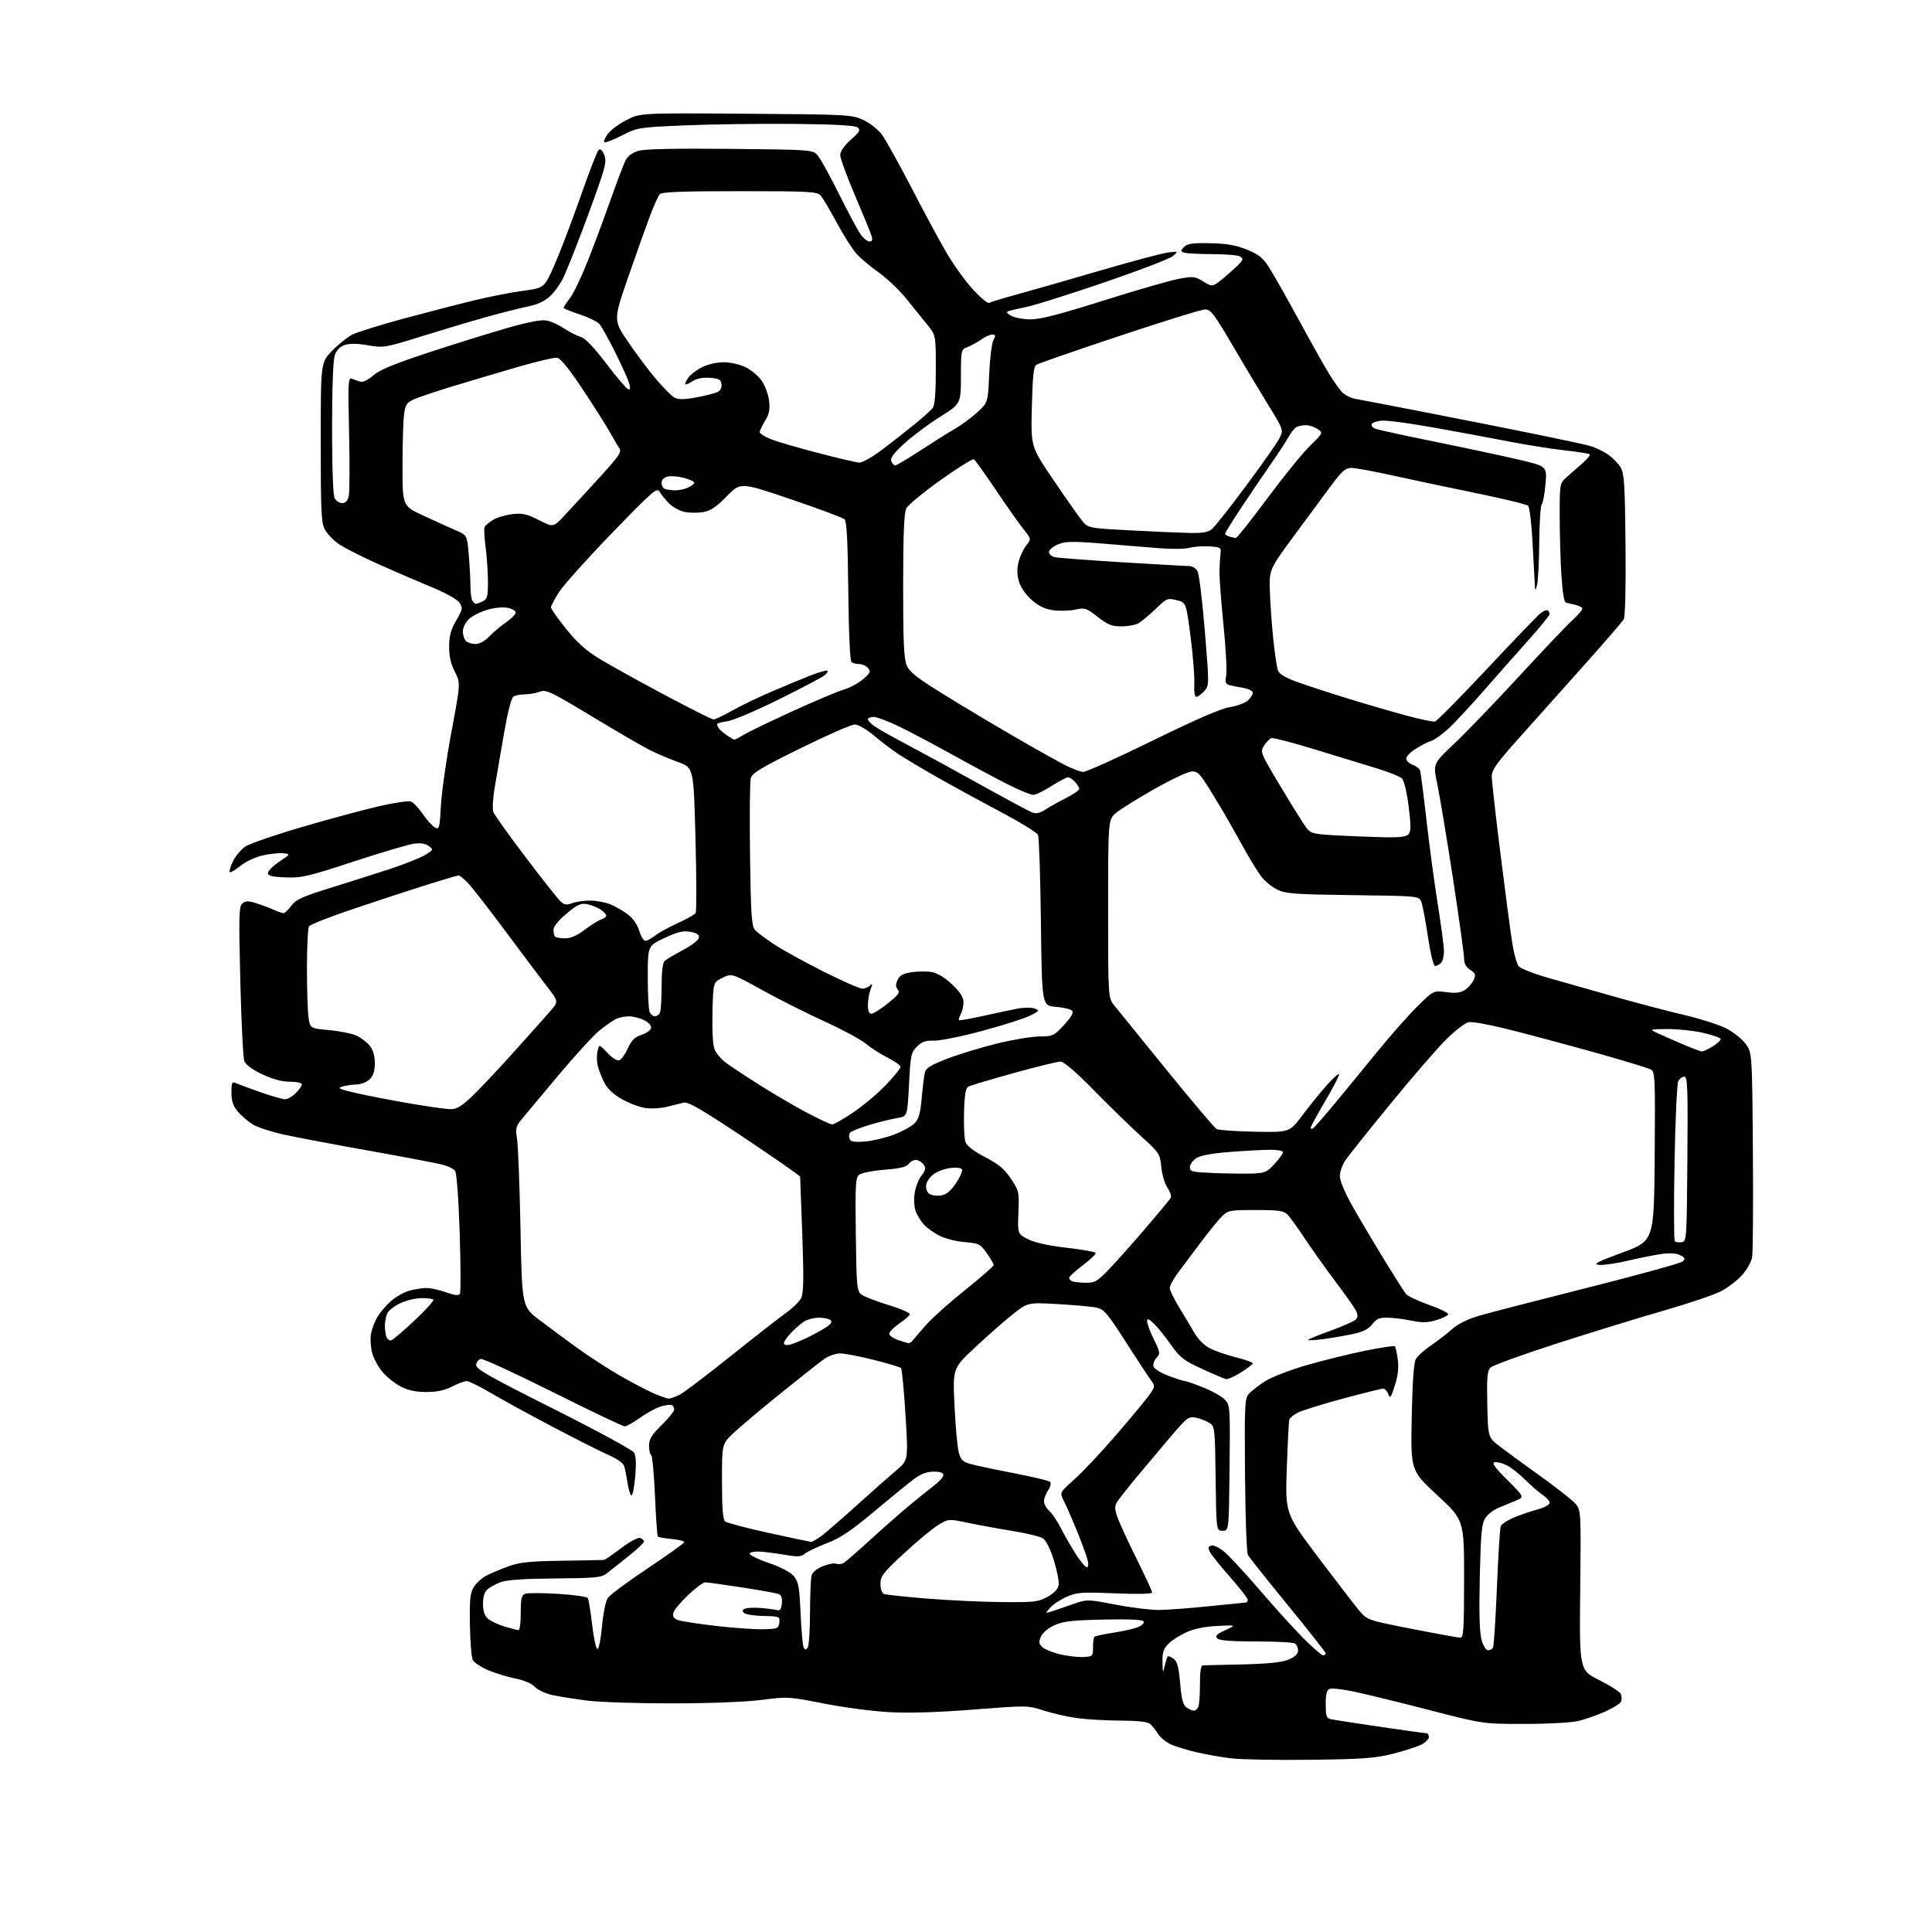 <?xml version="1.0" encoding="UTF-8" standalone="no"?>
<svg 
  version="1.1" 
  xmlns="http://www.w3.org/2000/svg" 
  xmlns:xlink="http://www.w3.org/1999/xlink" 
  xmlns:svg="http://www.w3.org/2000/svg"
  xmlns:rdf="http://www.w3.org/1999/02/22-rdf-syntax-ns#"
  xmlns:cc="http://creativecommons.org/ns#"
  xmlns:dc="http://purl.org/dc/elements/1.1/"
  viewBox="0 0 768 768"
  width="768"
  height="768"
>
<style>svg {background-color: white; }</style>"
<path stroke="none" fill="black" fill-rule="evenodd" d="M521.00,699.54C507.52,699.71 493.25,699.45 489.29,698.96C485.32,698.46 479.25,697.40 475.79,696.59C472.33,695.79 467.82,694.42 465.77,693.56C463.72,692.70 461.27,690.75 460.34,689.24C459.40,687.74 457.96,685.94 457.13,685.25C456.15,684.44 452.09,683.99 445.56,683.97C440.03,683.95 432.35,683.52 428.50,683.02C424.65,682.51 418.57,681.15 415.00,680.00C408.53,677.90 408.41,677.90 387.00,679.58C372.81,680.69 361.42,681.04 353.50,680.61C346.90,680.25 335.14,678.70 327.37,677.16C313.60,674.44 312.97,674.40 302.87,675.73C296.62,676.54 282.56,677.10 267.50,677.12C253.75,677.14 238.47,676.65 233.56,676.03C228.64,675.40 222.38,674.42 219.65,673.83C216.92,673.25 213.75,671.77 212.59,670.55C211.31,669.19 208.28,667.90 204.77,667.21C201.63,666.58 196.77,665.10 193.98,663.90C191.20,662.70 188.48,660.90 187.95,659.90C187.41,658.91 186.90,652.56 186.80,645.79C186.64,635.34 186.89,633.08 188.46,630.70C189.47,629.16 191.65,627.20 193.31,626.34C194.97,625.48 198.84,623.85 201.91,622.72C206.55,621.01 210.23,620.62 223.50,620.42C232.30,620.29 239.79,620.14 240.15,620.09C240.51,620.04 243.56,617.93 246.92,615.40C250.47,612.74 253.66,611.04 254.52,611.37C255.33,611.68 256.00,612.33 256.00,612.81C256.00,613.29 253.23,615.89 249.84,618.59C246.45,621.29 242.58,624.36 241.24,625.41C239.05,627.12 236.85,627.33 220.65,627.46C208.21,627.56 201.40,628.03 199.00,628.94C197.07,629.68 194.71,630.96 193.75,631.80C192.60,632.79 192.00,634.75 192.00,637.50C192.00,640.35 192.61,642.24 193.91,643.41C194.95,644.36 197.95,645.78 200.56,646.57C203.18,647.36 205.70,648.00 206.16,648.00C206.62,648.00 207.00,644.90 207.00,641.11C207.00,635.49 207.32,634.09 208.73,633.55C209.69,633.18 215.55,633.20 221.76,633.58C227.97,633.96 233.33,634.72 233.66,635.26C234.00,635.80 234.77,640.58 235.39,645.87C236.00,651.17 236.95,655.50 237.50,655.50C238.05,655.50 238.86,651.45 239.30,646.50C239.74,641.55 240.76,636.51 241.55,635.29C242.34,634.07 249.52,628.73 257.50,623.42C265.47,618.10 272.00,613.42 272.00,613.00C272.00,612.59 269.74,612.04 266.98,611.77C264.22,611.51 261.75,611.08 261.50,610.83C261.25,610.58 260.74,603.30 260.36,594.65C259.99,586.00 259.31,578.69 258.84,578.40C258.38,578.12 258.00,576.43 258.00,574.65C258.00,572.10 259.05,570.39 263.00,566.50C265.75,563.79 268.00,561.02 268.00,560.35C268.00,559.67 267.62,558.88 267.16,558.60C266.69,558.31 264.78,558.50 262.91,559.02C261.03,559.55 257.28,561.55 254.57,563.49C251.86,565.42 249.05,567.00 248.32,567.00C247.58,567.00 234.79,560.90 219.89,553.45C204.99,545.99 192.06,540.03 191.15,540.21C190.24,540.38 189.40,541.42 189.28,542.51C189.10,544.18 194.08,547.01 219.95,560.00C236.93,568.52 251.36,576.35 252.01,577.38C252.82,578.68 252.97,581.72 252.49,587.13C252.11,591.45 251.42,594.76 250.95,594.47C250.49,594.19 249.80,591.83 249.42,589.23C249.04,586.63 248.42,583.66 248.05,582.64C247.68,581.61 245.15,579.81 242.42,578.64C239.70,577.46 229.99,572.58 220.83,567.78C211.67,562.99 200.34,556.80 195.65,554.03C190.97,551.27 186.41,549.00 185.53,549.00C184.64,549.00 182.03,549.98 179.71,551.17C176.77,552.69 173.70,553.34 169.50,553.34C165.35,553.34 162.23,552.69 159.41,551.23C157.15,550.07 153.91,547.52 152.20,545.57C150.49,543.62 148.58,540.15 147.96,537.85C147.34,535.56 147.14,532.07 147.50,530.09C147.87,528.12 149.05,525.07 150.12,523.32C151.20,521.57 153.62,518.78 155.51,517.12C157.40,515.47 160.65,513.64 162.72,513.06C164.80,512.48 167.85,512.01 169.50,512.00C171.15,511.99 174.66,512.77 177.31,513.71C180.74,514.94 182.31,515.12 182.81,514.32C183.19,513.70 183.15,502.72 182.73,489.92C182.25,475.72 181.52,466.13 180.86,465.33C180.26,464.61 178.07,463.56 175.99,463.00C173.91,462.44 160.92,459.96 147.13,457.50C133.34,455.04 117.95,452.13 112.93,451.04C107.92,449.94 102.30,448.11 100.45,446.97C98.60,445.82 95.94,443.53 94.54,441.87C92.64,439.60 92.00,437.71 92.00,434.32C92.00,430.37 92.23,429.89 93.75,430.56C94.71,430.99 99.10,432.60 103.50,434.15C107.90,435.69 112.31,436.97 113.30,436.98C114.28,436.99 116.20,435.90 117.55,434.55C118.90,433.20 120.00,431.62 120.00,431.05C120.00,430.47 117.89,430.00 115.25,430.00C112.06,430.00 108.44,429.02 104.24,427.04C100.28,425.16 97.66,423.23 97.12,421.79C96.64,420.53 95.93,406.21 95.53,389.96C94.88,363.81 94.98,360.26 96.36,359.12C97.60,358.09 98.71,358.06 101.71,359.00C103.80,359.64 106.92,360.81 108.65,361.59C110.38,362.36 112.21,363.00 112.71,363.00C113.21,363.00 114.61,361.67 115.81,360.04C117.64,357.57 120.16,356.42 131.25,352.98C138.54,350.72 149.22,347.33 155.00,345.43C160.78,343.54 167.06,341.04 168.96,339.88C172.30,337.85 172.35,337.73 170.46,336.31C169.14,335.32 167.19,335.02 164.50,335.39C162.30,335.69 151.50,338.89 140.50,342.50C122.43,348.43 119.82,349.04 113.50,348.78C108.15,348.57 106.50,348.15 106.50,347.04C106.50,346.23 108.53,344.21 111.00,342.54C115.48,339.52 115.49,339.50 112.70,339.18C111.16,339.00 107.56,339.36 104.70,339.97C101.68,340.61 97.90,342.36 95.68,344.14C93.58,345.82 91.62,346.96 91.32,346.66C91.03,346.36 91.62,344.41 92.64,342.32C93.66,340.23 95.91,337.59 97.62,336.45C99.34,335.31 109.69,331.76 120.62,328.58C131.56,325.39 145.22,321.71 151.00,320.41C156.78,319.10 162.29,318.28 163.25,318.58C164.21,318.89 166.36,321.12 168.04,323.55C169.71,325.98 171.90,328.41 172.91,328.95C174.61,329.86 174.77,329.24 175.27,320.21C175.56,314.87 177.44,301.73 179.44,291.00C183.09,271.50 183.09,271.50 180.79,267.00C179.20,263.87 178.51,260.81 178.53,256.96C178.56,252.74 179.23,250.29 181.36,246.65C183.92,242.28 184.03,241.70 182.67,239.62C181.78,238.27 177.46,235.83 171.85,233.51C166.71,231.39 157.10,227.25 150.51,224.30C143.91,221.35 136.79,217.74 134.69,216.28C132.58,214.83 130.10,212.25 129.18,210.57C127.71,207.88 127.50,203.61 127.50,175.79C127.50,144.09 127.50,144.09 132.00,139.46C134.47,136.92 138.07,134.02 140.00,133.03C141.93,132.04 151.15,129.16 160.50,126.64C169.85,124.12 182.45,120.86 188.50,119.40C194.55,117.93 203.30,116.22 207.93,115.60C216.37,114.46 216.37,114.46 220.35,105.48C222.53,100.54 227.15,88.45 230.61,78.60C234.06,68.76 237.34,60.26 237.90,59.70C238.57,59.03 239.29,59.54 240.07,61.25C241.03,63.36 240.84,65.03 239.03,70.66C237.81,74.42 234.40,83.88 231.44,91.69C228.49,99.49 225.14,107.85 224.00,110.27C222.86,112.69 220.49,116.03 218.72,117.68C216.48,119.77 213.67,121.06 209.50,121.92C206.20,122.60 198.78,124.49 193.00,126.11C187.22,127.73 175.78,131.15 167.57,133.70C153.04,138.22 152.47,138.32 146.25,137.25C141.92,136.51 138.93,136.48 137.00,137.15C135.17,137.79 133.76,139.25 133.07,141.22C132.42,143.11 132.00,154.35 132.00,170.21C132.00,186.17 132.40,196.88 133.04,198.07C133.60,199.13 134.95,200.00 136.02,200.00C137.28,200.00 138.19,199.08 138.62,197.37C138.99,195.92 139.05,184.65 138.77,172.31C138.30,151.89 138.40,149.94 139.88,150.55C140.77,150.92 142.28,151.45 143.24,151.73C144.27,152.03 146.35,151.02 148.38,149.24C150.87,147.05 156.67,144.65 170.14,140.21C180.24,136.88 194.29,132.50 201.36,130.47C210.15,127.96 215.21,126.99 217.34,127.42C219.06,127.76 222.24,129.22 224.42,130.66C226.59,132.09 229.52,133.58 230.93,133.96C232.59,134.40 236.11,138.09 240.99,144.51C245.12,149.93 249.04,154.54 249.70,154.75C250.56,155.03 250.67,154.34 250.09,152.32C249.64,150.77 247.14,145.22 244.53,140.00C241.92,134.78 239.10,129.73 238.27,128.79C237.45,127.85 233.89,126.13 230.38,124.96C226.87,123.79 224.00,122.62 224.00,122.35C224.00,122.08 225.16,120.34 226.59,118.48C228.01,116.61 231.18,110.00 233.63,103.79C236.08,97.58 240.16,86.65 242.68,79.50C245.21,72.35 247.89,65.28 248.64,63.79C249.52,62.04 251.35,60.68 253.76,59.96C256.28,59.22 268.24,58.96 290.34,59.18C323.18,59.50 323.18,59.50 325.21,62.00C326.33,63.38 330.12,70.30 333.65,77.39C337.18,84.48 340.98,91.57 342.10,93.14C343.22,94.71 344.81,96.00 345.64,96.00C346.73,96.00 346.95,95.39 346.45,93.75C346.08,92.51 343.12,85.30 339.88,77.72C336.65,70.15 334.00,62.91 334.00,61.64C334.00,60.19 335.57,57.92 338.21,55.55C341.85,52.28 342.20,51.62 340.84,50.63C339.78,49.85 331.47,49.40 315.38,49.25C302.25,49.13 282.95,49.39 272.50,49.83C253.75,50.63 253.42,50.68 247.15,53.88C243.66,55.67 240.54,56.87 240.22,56.55C239.90,56.23 240.53,54.74 241.62,53.23C242.71,51.73 246.05,49.24 249.05,47.71C254.50,44.91 254.50,44.91 296.50,45.21C337.13,45.50 338.65,45.58 343.13,47.67C345.68,48.86 348.98,51.42 350.46,53.36C351.94,55.30 357.29,64.90 362.35,74.69C367.41,84.49 373.79,96.29 376.52,100.92C379.26,105.55 383.91,111.96 386.85,115.17C389.80,118.37 392.64,120.72 393.16,120.40C393.69,120.07 398.71,118.56 404.31,117.03C409.91,115.50 424.79,111.23 437.36,107.55C449.94,103.87 462.08,100.64 464.34,100.37C468.46,99.87 468.46,99.87 466.24,101.79C465.02,102.85 452.65,107.59 438.76,112.33C424.87,117.07 411.02,121.43 408.00,122.04C404.98,122.64 401.82,123.36 401.00,123.64C399.86,124.02 400.11,124.48 402.00,125.54C403.38,126.30 406.83,126.95 409.68,126.96C413.42,126.99 421.47,124.91 438.65,119.48C451.74,115.35 465.22,111.46 468.61,110.83C474.33,109.78 475.03,109.86 478.39,111.93C482.02,114.17 482.02,114.17 486.86,110.12C489.52,107.89 492.30,105.34 493.04,104.45C494.15,103.11 494.14,102.70 492.94,101.94C492.15,101.44 487.15,101.02 481.83,101.02C476.51,101.01 471.46,100.73 470.61,100.40C469.22,99.87 469.23,99.63 470.71,98.15C472.04,96.84 474.16,96.54 481.07,96.68C487.53,96.81 491.25,97.45 495.55,99.18C500.16,101.02 501.95,102.42 504.28,106.00C505.90,108.47 511.26,117.92 516.20,127.00C521.14,136.07 526.57,145.75 528.27,148.50C529.97,151.25 532.25,154.51 533.34,155.73C534.43,156.96 536.94,158.24 538.91,158.58C540.88,158.92 553.98,161.43 568.00,164.17C582.02,166.90 601.15,170.70 610.50,172.61C619.85,174.51 629.30,176.54 631.50,177.11C633.70,177.68 637.08,179.23 639.02,180.55C640.96,181.87 643.30,184.23 644.22,185.80C645.66,188.24 645.94,192.54 646.17,216.57C646.33,233.35 646.05,245.17 645.47,246.17C644.94,247.09 637.98,255.16 630.00,264.10C622.02,273.04 610.44,286.01 604.25,292.91C594.90,303.35 593.00,306.01 593.00,308.65C593.00,310.40 594.57,324.36 596.49,339.67C598.40,354.98 600.51,370.88 601.16,375.00C601.82,379.12 602.97,383.24 603.73,384.14C604.48,385.03 609.92,387.14 615.80,388.82C621.69,390.50 633.70,393.91 642.50,396.39C651.30,398.87 663.45,402.06 669.50,403.47C675.55,404.89 682.87,407.20 685.76,408.60C688.65,410.01 692.25,412.77 693.76,414.75C696.50,418.34 696.50,418.34 696.80,457.42C696.96,478.91 696.83,497.99 696.49,499.81C696.16,501.63 694.36,504.81 692.50,506.87C690.63,508.94 686.95,511.78 684.30,513.20C681.66,514.62 671.40,518.10 661.50,520.95C651.60,523.79 632.39,529.70 618.80,534.08C605.22,538.46 593.39,542.75 592.52,543.62C591.21,544.93 590.99,547.44 591.22,558.31C591.50,571.42 591.50,571.42 596.50,575.22C599.25,577.31 606.45,582.57 612.50,586.91C618.55,591.24 624.62,596.01 626.00,597.49C628.50,600.18 628.50,600.18 628.16,632.03C627.82,663.89 627.82,663.89 635.78,667.89C640.16,670.09 644.01,672.59 644.34,673.45C644.67,674.30 644.70,675.63 644.40,676.39C644.11,677.16 641.31,678.93 638.18,680.33C635.06,681.74 630.25,683.43 627.50,684.09C624.64,684.78 615.45,685.29 606.00,685.29C589.50,685.29 589.50,685.29 568.00,679.73C556.17,676.68 542.82,673.40 538.31,672.46C533.81,671.51 529.42,671.01 528.56,671.34C527.41,671.78 527.00,673.37 527.00,677.45C527.00,682.36 527.25,683.01 529.25,683.44C530.49,683.71 539.29,685.07 548.81,686.46C558.33,687.86 566.54,689.00 567.06,689.00C567.58,689.00 568.00,689.66 568.00,690.47C568.00,691.29 566.67,692.64 565.04,693.48C563.41,694.32 558.35,695.96 553.79,697.12C546.69,698.93 541.98,699.28 521.00,699.54zM474.58,680.00C475.25,680.00 476.06,679.29 476.39,678.42C476.73,677.55 477.00,673.50 477.00,669.42C477.00,664.15 477.36,662.00 478.25,661.99C478.94,661.99 486.02,661.82 494.00,661.63C504.30,661.37 509.59,660.81 512.25,659.69C514.80,658.61 516.00,657.46 516.00,656.11C516.00,655.01 515.44,653.75 514.75,653.31C514.06,652.86 507.11,652.50 499.30,652.50C489.47,652.50 484.73,652.13 483.88,651.28C482.92,650.32 483.60,649.63 487.08,648.02C491.50,645.98 491.50,645.98 484.00,646.33C479.21,646.55 474.79,647.43 471.77,648.77C469.17,649.93 465.90,652.00 464.52,653.39C462.48,655.42 462.02,656.83 462.10,660.70C462.20,665.24 462.25,665.32 462.99,662.20C463.42,660.38 463.97,658.70 464.21,658.46C464.45,658.22 465.49,658.64 466.53,659.40C467.98,660.46 468.57,662.65 469.12,669.09C469.66,675.32 470.28,677.73 471.61,678.70C472.58,679.42 473.92,680.00 474.58,680.00zM430.50,658.69C434.40,658.50 434.50,658.41 434.50,654.84C434.50,652.83 434.74,650.95 435.03,650.65C435.32,650.35 438.69,649.62 442.53,649.03C446.36,648.44 450.75,647.45 452.29,646.84C453.82,646.23 454.90,645.23 454.69,644.61C454.42,643.84 449.57,643.59 438.93,643.80C426.49,644.04 422.75,644.46 419.29,645.99C416.78,647.10 414.52,648.96 413.83,650.48C412.85,652.61 412.93,653.35 414.23,654.66C415.10,655.53 418.22,656.84 421.16,657.56C424.10,658.28 428.30,658.79 430.50,658.69zM525.94,658.00C526.52,658.00 527.00,657.66 527.00,657.25C527.00,656.84 520.24,648.23 511.97,638.13C503.71,628.03 496.54,619.01 496.05,618.09C495.55,617.17 495.04,602.82 494.91,586.21C494.69,558.30 494.81,555.86 496.48,554.02C497.48,552.92 500.37,550.69 502.92,549.05C505.47,547.42 512.94,544.53 519.60,542.62C526.23,540.71 536.68,538.14 542.82,536.90C548.97,535.67 554.22,534.88 554.49,535.16C554.77,535.43 555.28,537.76 555.63,540.33C556.08,543.58 555.73,546.74 554.48,550.70C552.94,555.59 552.57,556.08 551.88,554.20C551.43,552.99 550.49,552.00 549.78,552.01C549.08,552.01 541.84,553.81 533.71,556.00C525.57,558.20 517.56,560.69 515.90,561.55C514.25,562.40 512.73,563.64 512.53,564.30C512.32,564.96 511.87,573.63 511.52,583.56C510.89,601.63 510.89,601.63 524.02,619.06C531.24,628.65 538.58,638.19 540.33,640.26C543.49,643.99 543.58,644.03 561.27,647.51C571.05,649.43 579.71,651.00 580.52,651.00C581.78,651.00 582.00,647.57 582.00,627.62C582.00,604.25 582.00,604.25 571.39,594.42C560.78,584.60 560.78,584.60 561.18,563.55C561.45,549.50 561.99,541.76 562.80,540.29C563.48,539.07 566.16,536.63 568.76,534.87C571.37,533.10 575.16,530.19 577.18,528.39C579.49,526.35 583.42,524.37 587.68,523.11C591.43,522.00 610.92,516.96 631.00,511.90C651.08,506.85 668.11,502.14 668.87,501.45C670.01,500.40 669.86,500.00 667.98,498.99C666.52,498.21 663.94,498.02 660.71,498.44C657.95,498.81 651.91,500.01 647.27,501.11C642.63,502.21 637.41,502.98 635.67,502.81C633.07,502.56 634.76,501.66 645.00,497.88C657.50,493.25 657.50,493.25 657.76,459.67C658.01,428.45 657.90,426.02 656.26,425.14C655.29,424.62 646.62,421.97 637.00,419.24C627.38,416.52 612.01,412.36 602.85,410.01C592.48,407.35 585.24,405.97 583.66,406.37C582.27,406.72 578.29,409.82 574.81,413.26C571.34,416.70 561.51,428.07 552.96,438.51C544.41,448.95 536.33,459.05 535.01,460.94C533.68,462.82 532.60,465.77 532.60,467.48C532.60,469.37 534.59,474.10 537.66,479.54C540.44,484.47 546.09,493.99 550.20,500.71C554.32,507.42 558.24,513.59 558.93,514.41C559.61,515.24 563.73,517.17 568.08,518.71C572.43,520.24 575.85,521.94 575.67,522.48C575.49,523.02 573.36,524.05 570.92,524.78C567.54,525.80 565.32,525.86 561.50,525.05C558.75,524.47 554.52,523.91 552.09,523.82C548.37,523.69 547.34,524.09 545.48,526.42C543.80,528.53 541.77,529.49 536.89,530.48C533.37,531.19 528.14,532.06 525.25,532.42C522.36,532.78 520.00,532.87 520.00,532.62C520.00,532.37 524.04,530.72 528.99,528.95C533.93,527.18 538.46,525.15 539.06,524.43C539.84,523.49 539.80,522.48 538.91,520.81C538.23,519.54 534.46,514.23 530.54,509.00C526.61,503.77 521.18,496.13 518.47,492.02C515.76,487.91 512.74,483.74 511.77,482.77C510.29,481.29 508.20,481.00 499.14,481.00C488.74,481.00 488.16,481.11 485.64,483.63C484.20,485.08 480.45,489.69 477.31,493.88C474.17,498.07 470.12,503.49 468.30,505.91C466.49,508.34 465.00,511.07 465.00,511.97C465.00,512.88 466.64,516.29 468.65,519.56C470.65,522.83 473.40,527.43 474.75,529.78C476.24,532.39 478.69,534.82 480.98,535.99C483.06,537.05 487.74,538.67 491.38,539.58C495.02,540.49 498.00,541.55 498.00,541.92C498.00,542.30 495.90,543.93 493.33,545.55C490.75,547.17 488.06,548.37 487.33,548.21C486.61,548.05 482.30,546.21 477.76,544.12C470.44,540.75 469.03,539.65 465.35,534.41C463.07,531.16 460.03,527.41 458.60,526.08C456.49,524.11 456.00,523.97 456.00,525.30C456.00,526.21 457.21,529.42 458.69,532.44C461.24,537.64 461.29,538.02 459.67,539.82C458.72,540.86 458.23,542.43 458.57,543.32C458.91,544.20 461.64,545.84 464.63,546.96C467.62,548.08 470.50,549.00 471.03,549.00C471.55,549.00 474.86,550.15 478.37,551.56C481.89,552.97 485.72,555.14 486.90,556.39C488.98,558.61 489.03,559.32 488.77,583.58C488.50,608.50 488.50,608.50 486.00,608.50C483.50,608.50 483.50,608.50 483.23,587.76C482.97,567.54 482.90,566.98 480.73,565.61C479.50,564.83 477.11,563.91 475.41,563.55C472.50,562.95 471.89,563.41 465.26,571.21C461.39,575.77 455.41,582.88 451.98,587.00C448.55,591.12 445.09,595.50 444.28,596.71C443.07,598.55 443.03,599.57 444.05,602.71C444.72,604.80 448.14,612.26 451.64,619.29C455.14,626.33 458.00,632.51 458.00,633.04C458.00,633.62 452.32,633.75 443.25,633.38C429.93,632.84 428.06,632.97 424.00,634.76C421.52,635.85 418.60,637.77 417.50,639.03C415.50,641.31 415.50,641.31 417.50,640.73C418.60,640.42 422.34,639.15 425.81,637.91C432.11,635.68 432.11,635.68 443.32,637.84C449.49,639.03 457.22,639.99 460.52,639.98C463.81,639.97 472.80,639.31 480.50,638.51C488.20,637.71 494.84,637.05 495.25,637.03C495.66,637.01 496.00,636.52 496.00,635.94C496.00,635.35 492.89,631.34 489.08,627.02C485.28,622.70 481.66,618.23 481.04,617.07C480.14,615.40 480.22,614.85 481.40,614.40C482.23,614.08 484.47,615.09 486.42,616.64C488.36,618.19 494.78,625.09 500.68,631.98C506.58,638.87 514.44,647.54 518.14,651.25C521.84,654.96 525.35,658.00 525.94,658.00zM321.11,654.86C321.58,654.11 321.98,647.88 322.00,641.00C322.01,634.12 322.29,627.52 322.61,626.32C322.97,624.99 324.71,623.53 327.07,622.59C329.20,621.74 331.60,621.29 332.41,621.60C333.22,621.91 334.53,621.79 335.32,621.33C336.11,620.88 340.75,616.85 345.63,612.39C350.51,607.93 357.43,601.83 361.00,598.84C364.57,595.84 369.19,592.13 371.25,590.58C373.31,589.03 375.00,587.14 375.00,586.38C375.00,585.45 373.76,585.00 371.15,585.00C368.47,585.00 366.12,585.88 363.40,587.89C361.26,589.49 354.13,595.28 347.58,600.78C338.31,608.54 334.08,611.37 328.58,613.50C324.68,615.00 320.76,616.88 319.85,617.68C318.52,618.85 317.09,618.93 312.35,618.12C309.13,617.57 304.70,616.98 302.50,616.81C300.30,616.64 298.27,616.95 298.00,617.50C297.73,618.05 301.10,619.75 305.50,621.27C310.58,623.02 314.27,624.97 315.61,626.61C317.42,628.81 317.79,630.92 318.25,641.51C318.54,648.29 319.11,654.37 319.52,655.03C320.07,655.92 320.46,655.88 321.11,654.86zM591.48,656.00C592.25,656.00 593.16,655.56 593.49,655.01C593.83,654.47 594.52,643.72 595.04,631.13C595.55,618.54 596.24,607.55 596.56,606.71C596.88,605.87 599.25,604.31 601.82,603.24C604.39,602.16 608.64,600.71 611.25,600.01C613.94,599.29 616.00,598.15 616.00,597.39C616.00,596.65 614.78,595.25 613.28,594.27C611.79,593.30 608.69,590.62 606.39,588.33C604.09,586.04 600.79,583.42 599.04,582.52C597.29,581.62 595.11,581.06 594.18,581.27C592.92,581.57 594.18,583.33 599.25,588.38C606.00,595.10 606.00,595.10 602.50,596.55C600.58,597.35 597.46,598.64 595.58,599.42C593.70,600.20 591.38,602.01 590.44,603.45C589.00,605.64 588.64,609.45 588.24,626.79C587.91,640.83 588.13,648.87 588.92,651.75C589.58,654.18 590.68,656.00 591.48,656.00zM303.50,647.65C309.11,647.51 309.52,647.34 309.78,645.00C310.06,642.57 309.89,642.50 303.46,642.38C299.83,642.31 296.36,641.76 295.76,641.16C294.97,640.37 295.12,639.89 296.31,639.43C297.21,639.09 300.10,638.99 302.73,639.22C305.35,639.44 308.18,639.83 309.00,640.07C310.07,640.37 310.59,639.60 310.80,637.38C311.01,635.22 310.61,634.06 309.48,633.63C308.59,633.29 301.97,632.11 294.78,631.00C287.59,629.90 281.07,629.00 280.29,629.00C279.52,629.00 276.48,631.27 273.54,634.05C270.61,636.82 267.97,640.00 267.68,641.10C267.30,642.55 267.80,643.35 269.45,643.98C270.72,644.46 277.54,645.52 284.62,646.33C291.71,647.14 300.20,647.74 303.50,647.65zM398.50,636.86C411.31,636.96 412.84,636.77 416.50,634.71C419.16,633.20 420.62,631.62 420.85,629.98C421.04,628.63 420.16,624.20 418.89,620.14C417.47,615.61 415.79,612.27 414.54,611.49C413.42,610.78 408.00,609.48 402.50,608.58C397.00,607.69 389.04,606.24 384.80,605.35C377.12,603.74 377.10,603.74 373.09,606.12C370.89,607.43 364.79,612.47 359.54,617.32C351.02,625.19 350.00,626.51 350.00,629.60C350.00,631.75 350.57,633.28 351.49,633.64C352.32,633.95 360.08,634.78 368.74,635.48C377.41,636.17 390.80,636.80 398.50,636.86zM432.01,623.00C432.63,623.00 432.77,621.90 432.38,620.25C432.01,618.74 430.17,613.67 428.28,609.00C426.39,604.33 424.02,598.88 423.01,596.89C421.18,593.29 421.18,593.29 426.98,588.18C430.17,585.37 437.93,577.10 444.22,569.79C450.51,562.48 456.46,555.26 457.44,553.75C459.16,551.10 459.16,550.91 457.37,548.44C456.34,547.03 451.84,540.18 447.37,533.21C440.20,522.01 438.85,520.45 435.87,519.80C434.02,519.40 427.10,518.77 420.49,518.40C408.48,517.72 408.48,517.72 402.24,522.73C398.81,525.48 392.12,531.38 387.37,535.84C378.73,543.95 378.73,543.95 379.43,558.72C379.81,566.85 380.56,575.17 381.09,577.21C381.90,580.33 382.64,581.09 385.78,581.96C387.83,582.54 395.57,584.18 403.00,585.61C410.43,587.04 416.90,588.59 417.40,589.05C417.92,589.55 417.61,590.95 416.65,592.41C415.74,593.80 415.00,595.78 415.00,596.81C415.00,597.84 415.95,599.55 417.11,600.60C418.27,601.64 420.35,604.75 421.74,607.50C423.14,610.25 425.78,614.86 427.62,617.75C429.47,620.64 431.44,623.00 432.01,623.00zM322.41,612.93C322.90,612.97 324.88,611.80 326.80,610.34C328.72,608.88 335.06,603.37 340.91,598.09C346.75,592.82 353.67,586.70 356.29,584.50C361.06,580.50 361.06,580.50 359.95,562.50C359.34,552.60 358.54,544.19 358.17,543.82C357.80,543.45 352.92,541.98 347.32,540.57C341.72,539.16 335.71,538.00 333.97,538.00C332.23,538.00 329.39,538.99 327.65,540.21C325.92,541.42 317.98,547.69 310.00,554.13C302.02,560.58 293.59,567.70 291.25,569.96C287.00,574.07 287.00,574.07 287.00,588.91C287.00,599.60 287.35,604.05 288.26,604.80C288.95,605.37 296.71,607.42 305.51,609.35C314.30,611.27 321.91,612.88 322.41,612.93zM265.80,555.96C266.51,555.98 268.51,555.27 270.24,554.38C271.97,553.48 281.06,546.60 290.44,539.08C299.82,531.57 309.68,523.86 312.35,521.97C315.02,520.07 317.77,517.39 318.46,516.01C319.44,514.07 319.55,508.43 318.93,491.00C318.50,478.62 318.11,468.18 318.07,467.78C318.03,467.39 308.12,460.47 296.03,452.41C279.05,441.07 273.55,437.88 271.78,438.31C270.53,438.61 267.52,439.36 265.10,439.97C262.68,440.58 258.80,440.79 256.47,440.44C254.15,440.09 249.94,438.50 247.14,436.89C243.73,434.95 241.40,432.73 240.16,430.24C239.13,428.18 237.97,425.20 237.59,423.62C237.21,422.04 237.18,419.46 237.53,417.88C238.15,415.02 238.15,415.02 241.46,418.52C243.44,420.63 245.35,421.80 246.23,421.46C247.04,421.15 248.56,419.01 249.60,416.70C251.05,413.49 252.33,412.23 255.00,411.37C256.93,410.75 258.64,409.54 258.81,408.68C259.00,407.76 257.88,406.47 256.11,405.56C254.45,404.70 251.70,404.00 249.98,404.00C248.27,404.00 245.89,404.51 244.68,405.13C243.48,405.75 240.58,407.82 238.23,409.71C235.88,411.61 228.46,419.73 221.73,427.74C215.00,435.76 208.44,443.62 207.14,445.21C205.09,447.72 204.88,448.69 205.54,452.79C205.96,455.38 206.57,471.44 206.90,488.48C207.50,519.46 207.50,519.46 214.50,524.77C218.35,527.69 225.15,532.71 229.61,535.93C234.07,539.15 241.48,543.97 246.09,546.64C250.69,549.31 256.71,552.49 259.48,553.71C262.24,554.93 265.08,555.94 265.80,555.96zM314.33,534.45C315.53,534.10 318.30,532.96 320.50,531.92C322.70,530.88 326.02,529.09 327.88,527.95C330.21,526.52 330.94,525.54 330.23,524.83C329.67,524.27 327.57,523.80 325.58,523.80C323.58,523.80 320.87,524.51 319.55,525.37C318.23,526.24 315.79,528.40 314.14,530.17C312.48,531.94 311.36,533.77 311.65,534.24C311.93,534.70 313.14,534.80 314.33,534.45zM361.21,533.94C361.60,533.97 362.36,533.44 362.90,532.75C363.44,532.06 365.82,529.30 368.19,526.61C370.56,523.92 377.56,517.67 383.75,512.72C389.94,507.77 395.00,503.34 395.00,502.87C395.00,502.41 393.76,500.28 392.25,498.14C389.68,494.50 389.11,494.22 383.47,493.76C380.15,493.49 375.65,492.35 373.47,491.23C371.29,490.11 368.52,488.14 367.32,486.85C366.12,485.56 364.64,483.19 364.03,481.59C363.41,479.94 363.21,476.79 363.58,474.33C363.94,471.93 365.15,468.80 366.28,467.37C367.82,465.41 368.08,464.35 367.31,463.13C366.75,462.23 365.46,461.34 364.46,461.14C363.45,460.94 362.05,461.58 361.34,462.55C360.36,463.89 357.99,464.48 351.58,464.99C346.92,465.36 342.38,466.27 341.50,467.00C340.10,468.16 339.93,471.15 340.20,490.75C340.48,511.82 340.62,513.25 342.50,514.64C343.60,515.45 348.44,517.32 353.26,518.79C358.07,520.26 361.86,521.92 361.68,522.48C361.49,523.04 359.58,524.70 357.42,526.17C355.26,527.64 353.50,529.44 353.50,530.17C353.50,530.90 355.07,532.04 357.00,532.69C358.93,533.35 360.82,533.91 361.21,533.94zM155.49,532.80C156.18,532.63 160.38,529.07 164.82,524.87C169.27,520.68 172.63,516.96 172.29,516.62C171.95,516.28 169.83,516.01 167.58,516.02C165.34,516.03 161.62,516.90 159.33,517.94C157.04,518.98 154.68,520.74 154.08,521.85C153.49,522.96 153.00,525.21 153.00,526.85C153.00,528.49 153.28,530.57 153.63,531.47C153.97,532.36 154.81,532.96 155.49,532.80zM431.53,509.92C435.13,509.99 436.12,509.43 440.65,504.75C443.45,501.86 449.98,494.55 455.16,488.50C460.34,482.45 464.92,476.95 465.33,476.27C465.76,475.58 465.24,473.83 464.15,472.27C463.08,470.75 461.95,467.03 461.65,464.00C461.11,458.65 460.90,458.31 453.41,451.50C449.19,447.65 440.76,439.44 434.69,433.25C427.69,426.11 422.89,422.00 421.58,421.99C420.43,421.98 412.07,424.04 403.00,426.55C393.93,429.07 385.82,431.48 385.00,431.92C383.86,432.52 383.43,435.00 383.22,442.18C383.06,447.38 383.33,452.71 383.81,454.01C384.37,455.53 387.17,457.67 391.59,459.97C396.93,462.74 399.26,464.68 401.84,468.53C405.08,473.34 405.17,473.77 404.84,482.00C404.50,490.50 404.50,490.50 408.67,492.61C411.36,493.97 416.79,495.17 423.95,495.99C430.05,496.70 435.26,497.61 435.51,498.02C435.77,498.44 433.51,500.64 430.49,502.92C427.47,505.20 425.00,507.46 425.00,507.95C425.00,508.44 425.56,509.06 426.25,509.34C426.94,509.62 429.32,509.88 431.53,509.92zM668.46,493.79C670.46,493.51 670.51,492.86 670.76,460.75C670.99,432.40 670.83,428.00 669.55,428.00C668.74,428.00 667.65,428.79 667.14,429.75C666.63,430.71 665.96,445.28 665.65,462.13C665.35,478.98 665.39,493.06 665.76,493.42C666.12,493.79 667.34,493.95 668.46,493.79zM373.97,475.22C376.21,474.89 377.81,473.59 380.02,470.31C381.68,467.86 382.74,465.39 382.38,464.81C382.01,464.21 380.03,464.00 377.71,464.31C375.49,464.61 372.51,465.72 371.09,466.78C369.66,467.84 368.34,469.76 368.16,471.04C367.96,472.35 368.50,473.89 369.37,474.53C370.22,475.15 372.29,475.46 373.97,475.22zM497.91,466.50C502.76,466.33 503.68,465.92 506.66,462.67C508.50,460.67 510.00,458.57 510.00,458.01C510.00,457.45 507.67,457.02 504.75,457.05C501.86,457.08 494.67,457.47 488.76,457.93C481.66,458.48 477.17,459.32 475.51,460.40C474.13,461.31 473.00,462.92 473.00,463.99C473.00,465.75 473.90,465.96 482.75,466.31C488.11,466.51 494.94,466.60 497.91,466.50zM343.90,453.76C346.98,453.50 352.17,452.26 355.44,451.00C358.70,449.75 362.35,447.75 363.53,446.56C365.21,444.88 365.84,442.65 366.40,436.45C366.79,432.08 367.35,427.50 367.65,426.28C368.07,424.60 370.16,423.31 376.35,420.92C380.83,419.18 389.68,416.48 396.00,414.90C402.32,413.33 410.03,412.04 413.12,412.02C418.51,412.00 418.92,411.81 422.98,407.41C425.99,404.14 426.90,402.50 426.14,401.74C425.55,401.15 422.62,400.47 419.63,400.22C414.18,399.77 414.18,399.77 413.78,366.63C413.56,348.41 413.04,332.76 412.62,331.85C412.20,330.94 405.26,326.70 397.18,322.42C389.11,318.14 377.77,311.95 372.00,308.66C366.23,305.37 359.48,301.33 357.00,299.68C354.52,298.03 350.18,294.73 347.34,292.34C344.38,289.85 341.15,288.00 339.77,288.00C338.45,288.00 328.75,292.25 318.21,297.45C302.21,305.34 298.96,307.31 298.43,309.43C298.08,310.82 297.95,324.50 298.15,339.83C298.44,362.74 298.77,368.02 300.00,369.52C300.82,370.52 304.43,373.24 308.01,375.57C311.59,377.89 320.46,382.76 327.71,386.39C334.97,390.03 341.74,393.00 342.75,393.00C343.77,393.00 345.17,392.44 345.86,391.75C346.88,390.74 346.92,391.05 346.06,393.32C345.48,394.86 345.00,397.68 345.00,399.57C345.00,401.81 345.48,403.00 346.37,403.00C347.12,403.00 350.06,401.15 352.90,398.89C357.09,395.55 357.84,394.51 356.88,393.36C356.01,392.31 355.99,391.31 356.80,389.54C357.63,387.71 358.98,386.98 362.44,386.46C364.94,386.08 368.58,386.07 370.53,386.44C372.75,386.86 375.75,388.71 378.54,391.38C381.69,394.40 383.00,396.46 383.00,398.39C383.00,399.90 382.51,402.04 381.92,403.15C381.32,404.26 381.00,405.33 381.20,405.53C381.40,405.73 385.60,405.00 390.53,403.91C395.46,402.81 401.63,401.50 404.24,400.99C406.84,400.47 409.99,400.43 411.22,400.89C413.34,401.67 413.25,401.83 409.49,403.73C407.29,404.83 398.75,407.56 390.50,409.78C382.25,412.01 373.59,413.76 371.26,413.68C367.94,413.57 366.46,414.08 364.50,416.05C362.16,418.39 361.93,419.46 361.34,431.18C360.70,443.79 360.70,443.79 356.60,444.45C354.35,444.81 349.35,446.05 345.50,447.20C341.65,448.36 338.20,449.76 337.84,450.31C337.48,450.87 337.44,451.97 337.74,452.77C338.17,453.88 339.61,454.11 343.90,453.76zM498.85,449.88C512.62,450.14 512.62,450.14 517.74,443.32C520.55,439.57 524.86,434.25 527.32,431.50C529.78,428.75 532.01,426.73 532.29,427.00C532.56,427.27 530.14,432.00 526.90,437.50C523.67,443.00 521.01,447.86 521.01,448.31C521.00,448.75 521.42,448.86 521.94,448.54C522.45,448.22 526.17,444.00 530.19,439.16C534.21,434.31 541.87,424.99 547.20,418.43C552.54,411.87 559.81,403.62 563.37,400.11C569.84,393.72 569.84,393.72 574.90,394.39C578.68,394.89 580.57,394.67 582.33,393.52C583.63,392.67 585.19,390.89 585.79,389.56C586.74,387.48 586.56,386.94 584.44,385.55C582.77,384.46 582.00,383.03 582.00,381.01C582.00,379.39 579.98,364.88 577.51,348.78C575.03,332.68 572.25,315.92 571.32,311.55C569.62,303.60 569.62,303.60 578.15,295.55C582.84,291.12 594.34,279.18 603.71,269.00C613.09,258.82 622.61,248.79 624.88,246.71C627.14,244.63 629.00,242.50 629.00,241.98C629.00,241.46 627.76,240.77 626.25,240.44C624.74,240.10 623.01,239.69 622.41,239.51C621.76,239.32 621.05,234.80 620.66,228.44C620.30,222.53 620.00,211.95 620.00,204.93C620.00,192.28 620.02,192.15 622.75,189.69C624.26,188.32 627.07,185.85 629.00,184.18C630.92,182.52 632.25,180.92 631.95,180.61C631.65,180.31 627.15,179.59 621.95,179.02C616.75,178.44 606.88,176.88 600.00,175.54C593.12,174.20 579.69,171.70 570.15,170.00C560.61,168.29 551.20,167.03 549.23,167.20C547.26,167.36 545.49,168.01 545.29,168.63C545.08,169.25 545.72,170.06 546.71,170.44C547.69,170.83 558.40,173.15 570.50,175.61C582.60,178.07 597.56,181.27 603.74,182.72C614.98,185.35 614.98,185.35 614.36,192.43C614.02,196.32 613.35,199.93 612.87,200.45C612.39,200.97 611.95,207.72 611.88,215.45C611.82,223.18 611.42,230.85 611.00,232.50C610.29,235.28 610.22,235.17 610.04,231.00C609.93,228.53 609.52,220.99 609.13,214.27C608.75,207.54 607.99,201.59 607.45,201.05C606.90,200.50 597.47,198.22 586.48,195.97C575.49,193.73 560.54,190.56 553.26,188.94C545.97,187.32 538.75,186.00 537.20,186.00C534.90,186.00 533.48,187.21 529.35,192.75C526.57,196.46 519.85,205.55 514.42,212.94C504.54,226.39 504.54,226.39 504.79,234.94C504.93,239.65 505.54,248.22 506.14,253.98C506.74,259.75 507.59,265.41 508.03,266.57C508.58,268.02 511.10,269.48 516.16,271.28C520.20,272.72 529.35,275.70 536.50,277.89C543.65,280.09 553.90,283.07 559.29,284.51C564.67,285.95 569.68,286.99 570.43,286.82C571.17,286.64 580.43,277.27 591.00,266.00C601.57,254.72 611.17,244.75 612.33,243.83C613.49,242.91 614.79,242.37 615.22,242.64C615.65,242.90 616.00,243.56 616.00,244.09C616.00,244.62 612.28,249.21 607.74,254.28C603.20,259.35 595.16,268.45 589.87,274.50C584.59,280.55 578.25,287.36 575.78,289.64C573.31,291.91 570.21,294.11 568.90,294.53C567.58,294.95 564.81,296.36 562.75,297.66C560.69,298.96 559.00,300.71 559.00,301.54C559.00,302.37 560.14,303.48 561.53,304.01C562.91,304.54 564.25,305.54 564.49,306.23C564.74,306.93 565.88,315.82 567.04,326.00C568.20,336.18 570.24,351.34 571.57,359.70C572.91,368.05 574.00,376.40 574.00,378.25C574.00,380.09 573.46,382.14 572.80,382.80C572.14,383.46 571.10,384.00 570.48,384.00C569.83,384.00 568.66,379.25 567.64,372.46C566.69,366.11 565.51,359.84 565.02,358.54C564.12,356.17 564.12,356.17 537.81,355.83C514.46,355.53 511.07,355.28 507.69,353.61C505.60,352.57 502.82,350.32 501.52,348.61C500.22,346.90 497.51,342.57 495.48,339.00C493.46,335.43 490.43,330.02 488.74,327.00C487.06,323.98 483.58,318.12 481.02,314.00C476.90,307.38 476.03,306.52 473.58,306.70C472.05,306.81 465.42,309.95 458.86,313.66C452.29,317.38 445.47,321.63 443.71,323.10C440.50,325.78 440.50,325.78 440.50,361.23C440.50,396.69 440.50,396.69 443.00,399.77C444.38,401.47 453.74,413.01 463.81,425.41C473.88,437.82 482.79,448.34 483.60,448.80C484.41,449.25 491.27,449.74 498.85,449.88zM330.80,446.98C331.51,446.99 335.33,444.81 339.30,442.12C343.26,439.44 349.09,434.52 352.25,431.20C355.41,427.87 358.00,424.67 358.00,424.09C358.00,423.51 355.65,421.84 352.78,420.39C349.91,418.93 345.97,416.42 344.03,414.79C342.09,413.17 334.76,409.22 327.73,406.02C320.71,402.82 309.55,397.20 302.93,393.54C290.89,386.89 290.89,386.89 287.20,388.69C283.50,390.50 283.50,390.50 283.22,402.46C283.04,409.79 283.37,415.49 284.07,417.17C284.70,418.69 286.63,420.99 288.36,422.30C290.08,423.61 296.00,427.54 301.50,431.03C307.00,434.53 315.55,439.54 320.50,442.17C325.45,444.81 330.08,446.97 330.80,446.98zM178.79,440.90C181.41,440.98 183.13,440.02 187.19,436.25C189.99,433.64 197.51,425.69 203.89,418.59C210.28,411.49 216.98,403.97 218.78,401.90C222.06,398.12 222.06,398.12 217.56,392.31C215.08,389.11 207.71,379.30 201.17,370.50C194.64,361.70 187.92,353.04 186.24,351.25C184.57,349.46 182.80,348.00 182.32,348.00C181.84,348.00 175.83,349.77 168.97,351.94C162.11,354.11 149.10,358.38 140.07,361.43C131.03,364.48 123.27,367.55 122.83,368.24C122.39,368.93 122.02,376.30 122.02,384.61C122.01,392.92 122.28,401.76 122.62,404.25C123.24,408.79 123.24,408.79 130.87,409.49C135.07,409.87 139.97,410.87 141.78,411.72C143.58,412.56 145.94,414.38 147.03,415.76C148.31,417.39 149.00,419.80 149.00,422.63C149.00,425.67 148.39,427.61 147.00,429.00C145.89,430.11 143.56,431.04 141.75,431.10C139.96,431.15 137.38,431.53 136.00,431.94C133.95,432.54 134.95,433.00 141.50,434.50C145.90,435.51 155.35,437.34 162.50,438.57C169.65,439.80 176.98,440.85 178.79,440.90zM676.50,417.97C677.05,417.98 678.96,417.10 680.75,416.01C682.54,414.92 684.00,413.61 684.00,413.09C684.00,412.58 680.87,411.45 677.05,410.58C673.23,409.71 666.82,409.03 662.80,409.06C655.77,409.13 655.61,409.18 658.50,410.52C660.15,411.28 664.65,413.27 668.50,414.93C672.35,416.58 675.95,417.95 676.50,417.97zM260.36,404.00C261.15,404.00 262.06,403.29 262.39,402.42C262.73,401.55 263.00,396.84 263.00,391.96C263.00,386.12 263.43,382.69 264.25,381.95C264.94,381.33 268.20,379.40 271.49,377.66C274.79,375.92 277.63,373.74 277.81,372.81C278.04,371.56 277.17,370.94 274.49,370.43C271.60,369.89 269.50,370.38 264.18,372.86C257.50,375.96 257.50,375.96 257.50,388.23C257.50,394.98 257.82,401.29 258.22,402.25C258.61,403.21 259.58,404.00 260.36,404.00zM256.52,374.00C257.19,374.00 258.90,373.08 260.34,371.95C261.77,370.82 265.85,368.58 269.40,366.97C272.95,365.36 276.16,363.55 276.53,362.95C276.90,362.35 276.88,349.10 276.47,333.52C275.74,305.17 275.74,305.17 269.62,302.96C266.25,301.74 261.25,299.63 258.50,298.26C255.75,296.90 245.36,290.87 235.41,284.85C218.92,274.89 217.08,274.02 214.60,274.96C213.10,275.53 210.44,276.01 208.68,276.02C206.93,276.02 204.87,276.43 204.11,276.91C203.25,277.45 201.80,283.13 200.33,291.65C199.02,299.27 197.36,308.91 196.64,313.08C195.92,317.26 195.68,321.61 196.11,322.78C196.55,323.95 202.35,332.08 209.01,340.85C215.67,349.62 221.93,357.53 222.92,358.43C224.34,359.71 225.29,359.84 227.43,359.03C228.91,358.46 232.14,358.00 234.60,358.00C237.05,358.00 240.71,358.69 242.73,359.53C244.74,360.37 247.86,362.18 249.66,363.56C251.65,365.07 253.40,367.62 254.13,370.03C254.78,372.21 255.86,374.00 256.52,374.00zM224.66,373.00C226.90,373.00 229.44,371.89 232.47,369.57C234.94,367.69 237.87,365.86 238.98,365.51C240.09,365.15 241.00,364.46 241.00,363.96C241.00,363.46 239.96,362.37 238.70,361.54C237.43,360.71 235.05,359.76 233.40,359.43C230.89,358.93 229.57,359.53 225.22,363.17C222.05,365.81 220.03,368.31 220.02,369.58C220.01,370.73 220.30,371.97 220.67,372.33C221.03,372.70 222.83,373.00 224.66,373.00zM549.63,332.81C556.56,332.95 559.04,332.65 559.96,331.55C560.89,330.43 560.89,327.98 559.95,320.49C559.26,314.99 558.13,310.27 557.31,309.46C556.53,308.67 551.97,306.85 547.19,305.40C542.41,303.95 531.31,300.56 522.53,297.86C513.74,295.17 506.00,293.17 505.33,293.42C504.66,293.68 503.38,295.02 502.47,296.40C500.86,298.87 500.98,299.17 509.08,312.71C513.63,320.29 518.20,327.62 519.26,329.00C521.00,331.28 522.03,331.55 530.84,332.06C536.15,332.36 544.61,332.70 549.63,332.81zM415.50,321.85C417.15,320.77 420.86,318.70 423.75,317.24C426.64,315.78 429.00,314.15 429.00,313.62C429.00,313.09 428.26,311.83 427.35,310.83C426.43,309.82 425.18,309.00 424.55,309.00C423.92,309.00 420.95,310.56 417.95,312.47C414.95,314.39 411.70,315.96 410.73,315.97C409.75,315.99 405.27,314.15 400.77,311.88C396.27,309.62 386.49,304.38 379.04,300.25C371.59,296.11 361.92,290.98 357.55,288.86C353.18,286.74 348.57,285.00 347.30,285.00C346.04,285.00 345.00,285.42 345.00,285.93C345.00,286.44 346.24,287.73 347.75,288.78C349.26,289.83 355.45,293.31 361.50,296.50C367.55,299.70 380.47,306.75 390.21,312.18C399.96,317.60 408.96,322.43 410.21,322.92C411.90,323.56 413.29,323.28 415.50,321.85zM430.50,306.86C431.60,306.94 443.99,301.37 458.04,294.48C475.15,286.08 485.29,281.67 488.79,281.12C491.67,280.67 494.91,279.48 496.01,278.49C497.10,277.50 498.00,276.11 498.00,275.39C498.00,274.67 496.34,273.81 494.25,273.46C492.19,273.11 489.67,272.60 488.66,272.32C487.17,271.90 486.93,271.17 487.43,268.52C487.77,266.71 487.28,257.65 486.35,248.37C485.41,239.09 484.70,229.47 484.76,227.00C484.82,224.53 485.01,221.38 485.19,220.00C485.48,217.68 485.17,217.48 480.77,217.20C478.18,217.03 474.58,217.29 472.77,217.78C470.97,218.27 465.45,218.32 460.50,217.90C455.55,217.47 445.33,216.64 437.78,216.04C426.18,215.12 423.51,215.18 420.53,216.42C418.59,217.23 417.00,218.59 417.00,219.43C417.00,220.27 418.01,221.19 419.25,221.48C420.49,221.76 432.44,222.67 445.82,223.50C459.20,224.32 471.22,225.00 472.54,225.00C473.94,225.00 475.39,225.86 476.05,227.09C476.66,228.23 477.96,238.92 478.94,250.84C480.71,272.44 480.71,272.51 478.68,274.75C477.56,275.99 476.17,277.00 475.58,277.00C474.91,277.00 474.60,274.99 474.76,271.75C474.90,268.86 474.22,260.43 473.26,253.00C471.50,239.50 471.50,239.50 467.72,238.57C464.09,237.67 463.75,237.82 459.22,242.20C456.62,244.71 453.52,247.27 452.32,247.88C451.11,248.50 448.12,249.00 445.66,249.00C442.00,249.00 440.30,248.31 436.34,245.22C431.79,241.66 431.25,241.49 427.33,242.34C425.04,242.84 421.06,242.94 418.50,242.55C415.19,242.06 412.72,240.83 409.93,238.32C407.52,236.14 405.62,233.29 404.97,230.89C404.24,228.19 404.24,225.82 404.96,223.13C405.54,221.00 406.90,218.13 407.99,216.75C409.96,214.23 409.96,214.23 406.86,210.37C405.16,208.24 400.23,201.25 395.91,194.83C391.60,188.41 387.66,182.91 387.15,182.59C386.65,182.28 380.67,186.00 373.87,190.85C367.07,195.70 360.94,200.75 360.26,202.08C359.37,203.83 359.03,212.33 359.01,232.78C359.00,254.78 359.31,261.81 360.40,264.41C361.52,267.09 364.39,269.37 374.65,275.74C381.72,280.13 394.48,287.76 403.00,292.70C411.52,297.64 420.75,302.82 423.50,304.20C426.25,305.58 429.40,306.78 430.50,306.86zM291.97,294.00C292.26,293.99 293.94,293.12 295.69,292.05C297.45,290.97 306.23,286.75 315.19,282.65C324.16,278.56 333.30,274.71 335.50,274.10C337.70,273.48 341.06,271.68 342.96,270.09C345.95,267.60 346.24,266.99 345.09,265.60C344.35,264.72 342.80,263.99 341.63,263.98C340.46,263.98 339.05,263.64 338.50,263.23C337.89,262.78 337.39,251.83 337.21,235.00C337.00,215.04 336.59,207.20 335.71,206.40C335.05,205.80 325.47,202.23 314.43,198.48C294.36,191.67 294.36,191.67 288.93,197.25C284.95,201.35 282.50,203.02 279.75,203.53C277.69,203.91 274.36,203.91 272.35,203.54C270.34,203.16 267.50,201.65 266.03,200.18C264.57,198.70 262.85,196.60 262.22,195.50C261.18,193.67 259.61,195.02 243.29,211.88C233.51,221.99 224.04,232.54 222.25,235.33C220.46,238.12 219.01,240.88 219.02,241.45C219.03,242.03 221.72,245.86 225.01,249.96C229.36,255.39 232.95,258.62 238.21,261.83C242.19,264.26 253.78,270.69 263.97,276.12C274.16,281.55 283.02,286.00 283.65,286.00C284.29,286.00 287.54,284.46 290.88,282.57C294.22,280.68 301.12,277.34 306.22,275.14C311.33,272.94 318.40,270.00 321.95,268.61C325.50,267.21 328.65,266.32 328.95,266.62C329.25,266.92 328.60,267.83 327.50,268.65C326.40,269.46 318.23,273.74 309.35,278.15C300.46,282.56 291.35,286.41 289.10,286.71C286.84,287.02 285.01,287.54 285.02,287.88C285.02,288.22 285.36,288.98 285.77,289.56C286.17,290.14 287.61,291.38 288.97,292.31C290.33,293.24 291.68,294.00 291.97,294.00zM189.01,256.00C190.61,256.00 192.74,254.84 194.48,253.02C196.05,251.38 199.06,248.84 201.17,247.38C203.28,245.92 205.00,244.16 205.00,243.48C205.00,242.79 203.51,241.94 201.69,241.60C199.82,241.25 196.30,241.61 193.57,242.43C190.93,243.22 187.69,244.88 186.38,246.11C185.05,247.37 184.00,249.50 184.00,250.97C184.00,252.42 184.54,254.14 185.20,254.80C185.86,255.46 187.58,256.00 189.01,256.00zM189.17,240.00C189.70,240.00 191.00,239.53 192.07,238.96C193.69,238.10 193.99,236.85 193.97,231.21C193.95,227.52 193.54,221.40 193.05,217.62C192.56,213.84 192.36,210.21 192.61,209.57C192.86,208.92 194.39,207.61 196.01,206.65C197.63,205.69 201.11,204.67 203.73,204.37C207.68,203.92 209.48,204.33 214.22,206.74C219.94,209.66 219.94,209.66 224.24,205.08C226.60,202.56 232.78,195.86 237.97,190.18C246.03,181.37 247.23,179.62 246.21,178.18C245.55,177.26 243.91,174.47 242.55,172.00C241.20,169.53 236.36,161.88 231.79,155.00C226.31,146.73 222.81,142.40 221.47,142.21C220.36,142.05 213.38,143.68 205.97,145.84C198.56,147.99 187.10,151.39 180.50,153.39C173.90,155.39 166.87,157.74 164.87,158.61C161.66,160.01 161.17,160.71 160.62,164.74C160.28,167.23 160.00,176.45 160.00,185.20C160.00,201.13 160.00,201.13 168.25,204.95C172.79,207.05 178.57,209.67 181.09,210.76C185.69,212.75 185.69,212.75 186.34,220.53C186.70,224.80 187.00,230.22 187.00,232.57C187.00,234.92 187.27,237.55 187.61,238.42C187.94,239.29 188.65,240.00 189.17,240.00zM491.25,213.88C491.66,213.95 497.25,206.91 503.67,198.25C510.09,189.59 517.74,180.16 520.66,177.30C525.98,172.10 525.98,172.10 523.77,170.55C522.55,169.70 520.42,169.01 519.03,169.02C517.64,169.02 515.92,169.40 515.20,169.85C514.49,170.31 513.14,172.05 512.20,173.74C511.27,175.42 508.05,180.33 505.05,184.65C502.05,188.97 496.76,196.77 493.30,201.98C489.83,207.20 487.00,211.78 487.00,212.16C487.00,212.54 487.79,213.06 488.75,213.31C489.71,213.56 490.84,213.82 491.25,213.88zM472.64,211.85C478.14,211.97 480.25,211.60 481.84,210.25C482.98,209.29 488.99,201.66 495.20,193.30C501.42,184.94 507.36,176.50 508.41,174.55C510.32,170.99 510.32,170.99 504.01,160.75C500.54,155.11 494.07,144.31 489.64,136.75C482.70,124.90 481.24,123.00 479.08,123.00C477.71,123.00 462.39,127.74 445.04,133.53C427.69,139.31 412.84,144.46 412.04,144.96C410.89,145.69 410.49,149.23 410.18,161.72C409.77,177.56 409.77,177.56 418.64,190.63C423.51,197.81 428.62,205.09 430.00,206.81C432.50,209.92 432.50,209.92 449.00,210.81C458.07,211.30 468.71,211.76 472.64,211.85zM268.20,194.92C269.69,194.96 272.05,194.48 273.45,193.84C274.85,193.20 276.00,192.32 276.00,191.88C276.00,191.44 274.14,190.58 271.87,189.96C269.59,189.35 266.67,189.12 265.37,189.44C263.92,189.81 263.00,190.77 263.00,191.94C263.00,192.98 263.56,194.06 264.25,194.34C264.94,194.62 266.72,194.88 268.20,194.92zM355.86,185.00C356.37,185.00 360.77,182.40 365.64,179.21C370.51,176.03 376.72,172.14 379.44,170.56C382.15,168.99 386.25,165.97 388.55,163.85C392.72,160.00 392.72,160.00 393.22,148.70C393.49,142.48 394.25,136.41 394.89,135.20C395.88,133.35 395.81,133.00 394.44,133.00C393.54,133.00 391.56,133.89 390.03,134.98C388.51,136.06 386.08,137.40 384.63,137.95C382.02,138.94 382.00,139.02 381.98,149.73C381.96,160.50 381.96,160.50 373.73,165.67C369.20,168.51 362.83,173.26 359.57,176.23C355.28,180.13 353.82,182.09 354.29,183.31C354.65,184.24 355.35,185.00 355.86,185.00zM341.60,183.90C342.76,183.95 346.81,181.66 350.60,178.80C354.40,175.94 360.20,171.40 363.50,168.70C366.80,166.01 370.06,163.09 370.75,162.21C371.61,161.11 372.00,156.37 372.00,146.94C372.00,133.27 372.00,133.27 368.75,129.24C366.96,127.02 363.16,122.31 360.30,118.78C357.44,115.25 352.43,110.49 349.17,108.20C345.91,105.92 341.93,102.54 340.31,100.70C338.70,98.86 335.21,93.34 332.58,88.43C329.94,83.52 327.08,78.71 326.23,77.75C324.83,76.15 321.97,76.00 293.97,76.00C270.61,76.00 263.00,76.30 262.21,77.25C261.64,77.94 259.97,81.65 258.50,85.50C257.04,89.35 253.13,100.32 249.82,109.87C243.80,127.24 243.80,127.24 249.65,135.85C252.87,140.59 257.89,147.29 260.81,150.73C263.73,154.18 267.04,157.49 268.17,158.09C269.67,158.89 271.99,158.86 276.86,157.96C280.51,157.29 284.31,156.31 285.31,155.80C286.41,155.23 287.00,154.01 286.81,152.68C286.55,150.88 285.74,150.45 282.17,150.19C279.38,149.99 276.94,150.46 275.33,151.52C273.95,152.42 272.65,152.98 272.44,152.77C272.22,152.55 272.74,151.39 273.59,150.18C274.44,148.96 276.88,147.08 279.03,145.99C281.28,144.83 284.90,144.00 287.64,144.00C290.32,144.00 294.13,144.86 296.43,145.99C298.67,147.08 301.57,149.55 302.87,151.47C304.18,153.40 305.47,156.98 305.74,159.42C306.13,162.83 305.75,164.67 304.12,167.30C302.96,169.19 302.00,171.20 302.00,171.76C302.00,172.32 303.91,173.56 306.25,174.51C308.59,175.46 317.02,177.94 325.00,180.01C332.98,182.09 340.45,183.84 341.60,183.90z" />

</svg>